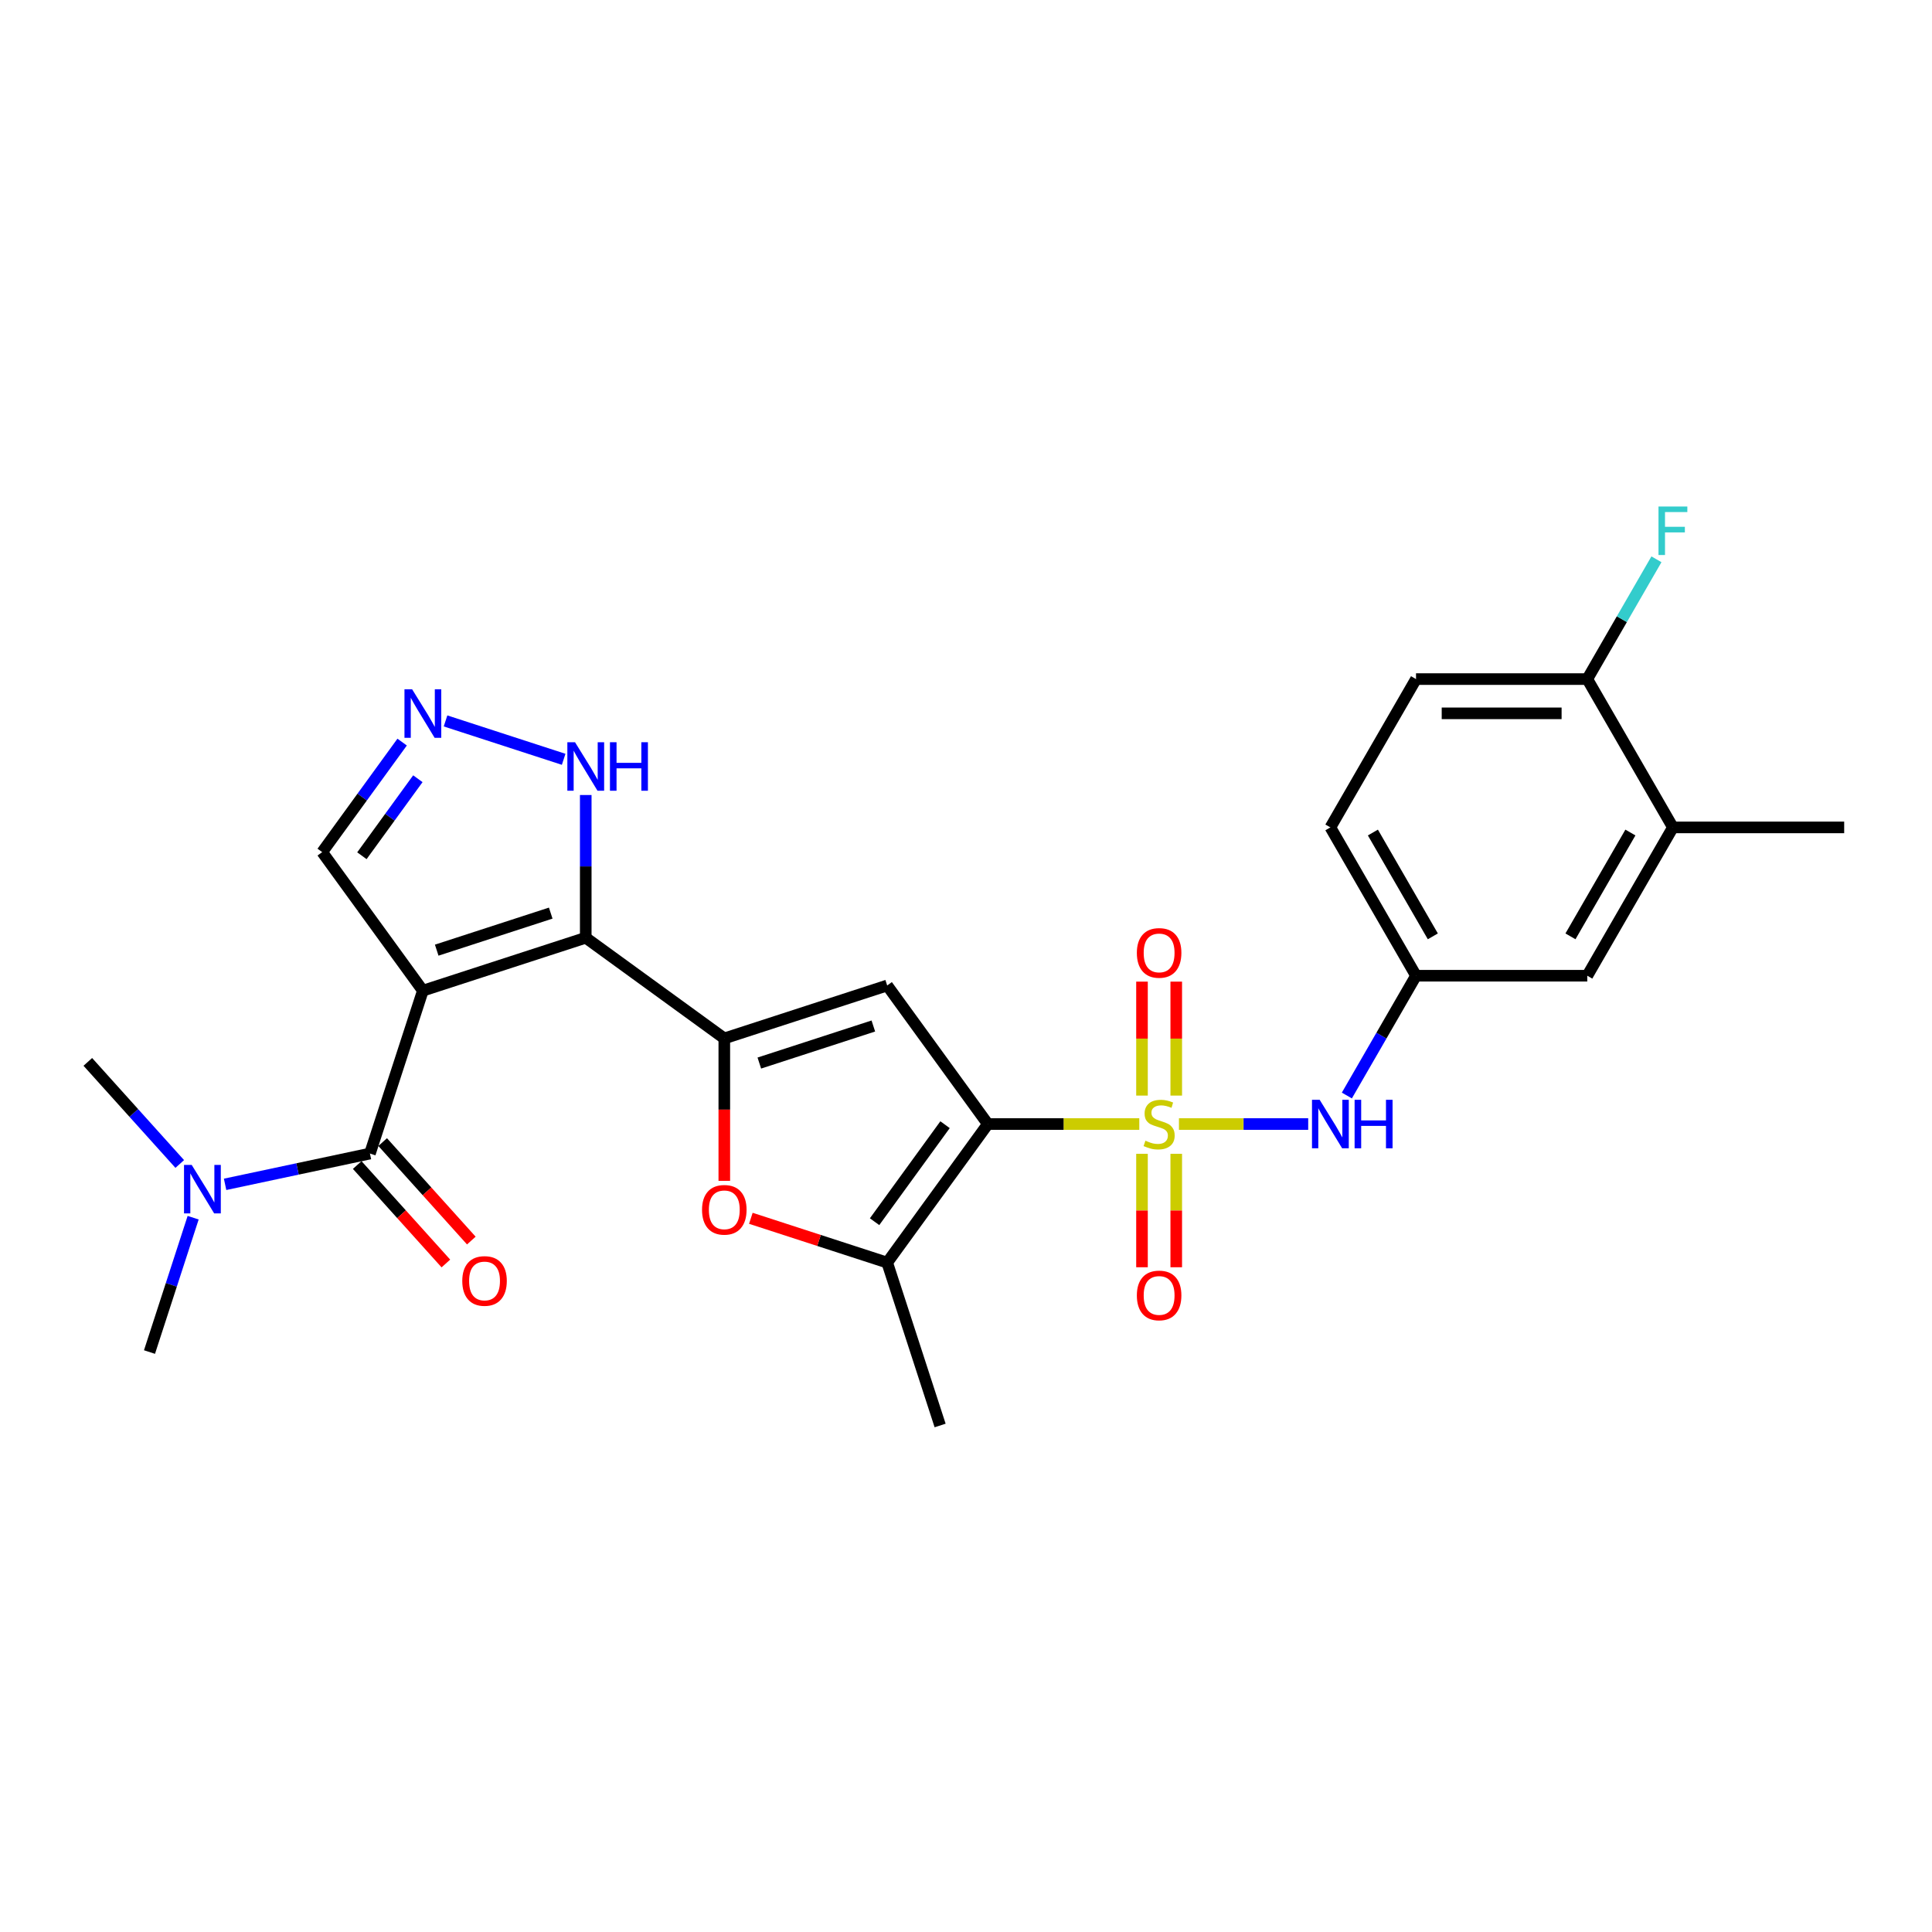 <?xml version='1.0' encoding='iso-8859-1'?>
<svg version='1.1' baseProfile='full'
              xmlns='http://www.w3.org/2000/svg'
                      xmlns:rdkit='http://www.rdkit.org/xml'
                      xmlns:xlink='http://www.w3.org/1999/xlink'
                  xml:space='preserve'
width='1000px' height='1000px' viewBox='0 0 1000 1000'>
<!-- END OF HEADER -->
<rect style='opacity:1.0;fill:#FFFFFF;stroke:none' width='1000' height='1000' x='0' y='0'> </rect>
<path class='bond-0' d='M 589.693,581.804 L 550.503,581.804' style='fill:none;fill-rule:evenodd;stroke:#CCCC00;stroke-width:6px;stroke-linecap:butt;stroke-linejoin:miter;stroke-opacity:1' />
<path class='bond-0' d='M 550.503,581.804 L 511.312,581.804' style='fill:none;fill-rule:evenodd;stroke:#000000;stroke-width:6px;stroke-linecap:butt;stroke-linejoin:miter;stroke-opacity:1' />
<path class='bond-8' d='M 610.224,581.804 L 643.674,581.804' style='fill:none;fill-rule:evenodd;stroke:#CCCC00;stroke-width:6px;stroke-linecap:butt;stroke-linejoin:miter;stroke-opacity:1' />
<path class='bond-8' d='M 643.674,581.804 L 677.125,581.804' style='fill:none;fill-rule:evenodd;stroke:#0000FF;stroke-width:6px;stroke-linecap:butt;stroke-linejoin:miter;stroke-opacity:1' />
<path class='bond-11' d='M 608.823,567.071 L 608.823,537.581' style='fill:none;fill-rule:evenodd;stroke:#CCCC00;stroke-width:6px;stroke-linecap:butt;stroke-linejoin:miter;stroke-opacity:1' />
<path class='bond-11' d='M 608.823,537.581 L 608.823,508.09' style='fill:none;fill-rule:evenodd;stroke:#FF0000;stroke-width:6px;stroke-linecap:butt;stroke-linejoin:miter;stroke-opacity:1' />
<path class='bond-11' d='M 591.094,567.071 L 591.094,537.581' style='fill:none;fill-rule:evenodd;stroke:#CCCC00;stroke-width:6px;stroke-linecap:butt;stroke-linejoin:miter;stroke-opacity:1' />
<path class='bond-11' d='M 591.094,537.581 L 591.094,508.09' style='fill:none;fill-rule:evenodd;stroke:#FF0000;stroke-width:6px;stroke-linecap:butt;stroke-linejoin:miter;stroke-opacity:1' />
<path class='bond-12' d='M 591.094,597.211 L 591.094,626.569' style='fill:none;fill-rule:evenodd;stroke:#CCCC00;stroke-width:6px;stroke-linecap:butt;stroke-linejoin:miter;stroke-opacity:1' />
<path class='bond-12' d='M 591.094,626.569 L 591.094,655.926' style='fill:none;fill-rule:evenodd;stroke:#FF0000;stroke-width:6px;stroke-linecap:butt;stroke-linejoin:miter;stroke-opacity:1' />
<path class='bond-12' d='M 608.823,597.211 L 608.823,626.569' style='fill:none;fill-rule:evenodd;stroke:#CCCC00;stroke-width:6px;stroke-linecap:butt;stroke-linejoin:miter;stroke-opacity:1' />
<path class='bond-12' d='M 608.823,626.569 L 608.823,655.926' style='fill:none;fill-rule:evenodd;stroke:#FF0000;stroke-width:6px;stroke-linecap:butt;stroke-linejoin:miter;stroke-opacity:1' />
<path class='bond-4' d='M 511.312,581.804 L 459.207,510.088' style='fill:none;fill-rule:evenodd;stroke:#000000;stroke-width:6px;stroke-linecap:butt;stroke-linejoin:miter;stroke-opacity:1' />
<path class='bond-6' d='M 511.312,581.804 L 459.207,653.521' style='fill:none;fill-rule:evenodd;stroke:#000000;stroke-width:6px;stroke-linecap:butt;stroke-linejoin:miter;stroke-opacity:1' />
<path class='bond-6' d='M 489.153,582.141 L 452.679,632.343' style='fill:none;fill-rule:evenodd;stroke:#000000;stroke-width:6px;stroke-linecap:butt;stroke-linejoin:miter;stroke-opacity:1' />
<path class='bond-1' d='M 218.874,512.769 L 303.182,485.376' style='fill:none;fill-rule:evenodd;stroke:#000000;stroke-width:6px;stroke-linecap:butt;stroke-linejoin:miter;stroke-opacity:1' />
<path class='bond-1' d='M 226.041,491.799 L 285.057,472.623' style='fill:none;fill-rule:evenodd;stroke:#000000;stroke-width:6px;stroke-linecap:butt;stroke-linejoin:miter;stroke-opacity:1' />
<path class='bond-5' d='M 218.874,512.769 L 191.48,597.077' style='fill:none;fill-rule:evenodd;stroke:#000000;stroke-width:6px;stroke-linecap:butt;stroke-linejoin:miter;stroke-opacity:1' />
<path class='bond-13' d='M 218.874,512.769 L 166.768,441.052' style='fill:none;fill-rule:evenodd;stroke:#000000;stroke-width:6px;stroke-linecap:butt;stroke-linejoin:miter;stroke-opacity:1' />
<path class='bond-2' d='M 303.182,485.376 L 374.898,537.481' style='fill:none;fill-rule:evenodd;stroke:#000000;stroke-width:6px;stroke-linecap:butt;stroke-linejoin:miter;stroke-opacity:1' />
<path class='bond-10' d='M 303.182,485.376 L 303.182,448.437' style='fill:none;fill-rule:evenodd;stroke:#000000;stroke-width:6px;stroke-linecap:butt;stroke-linejoin:miter;stroke-opacity:1' />
<path class='bond-10' d='M 303.182,448.437 L 303.182,411.498' style='fill:none;fill-rule:evenodd;stroke:#0000FF;stroke-width:6px;stroke-linecap:butt;stroke-linejoin:miter;stroke-opacity:1' />
<path class='bond-3' d='M 374.898,537.481 L 459.207,510.088' style='fill:none;fill-rule:evenodd;stroke:#000000;stroke-width:6px;stroke-linecap:butt;stroke-linejoin:miter;stroke-opacity:1' />
<path class='bond-3' d='M 393.023,550.234 L 452.039,531.058' style='fill:none;fill-rule:evenodd;stroke:#000000;stroke-width:6px;stroke-linecap:butt;stroke-linejoin:miter;stroke-opacity:1' />
<path class='bond-27' d='M 374.898,537.481 L 374.898,574.349' style='fill:none;fill-rule:evenodd;stroke:#000000;stroke-width:6px;stroke-linecap:butt;stroke-linejoin:miter;stroke-opacity:1' />
<path class='bond-27' d='M 374.898,574.349 L 374.898,611.217' style='fill:none;fill-rule:evenodd;stroke:#FF0000;stroke-width:6px;stroke-linecap:butt;stroke-linejoin:miter;stroke-opacity:1' />
<path class='bond-14' d='M 191.48,597.077 L 153.994,605.045' style='fill:none;fill-rule:evenodd;stroke:#000000;stroke-width:6px;stroke-linecap:butt;stroke-linejoin:miter;stroke-opacity:1' />
<path class='bond-14' d='M 153.994,605.045 L 116.508,613.013' style='fill:none;fill-rule:evenodd;stroke:#0000FF;stroke-width:6px;stroke-linecap:butt;stroke-linejoin:miter;stroke-opacity:1' />
<path class='bond-16' d='M 184.893,603.009 L 207.838,628.492' style='fill:none;fill-rule:evenodd;stroke:#000000;stroke-width:6px;stroke-linecap:butt;stroke-linejoin:miter;stroke-opacity:1' />
<path class='bond-16' d='M 207.838,628.492 L 230.784,653.976' style='fill:none;fill-rule:evenodd;stroke:#FF0000;stroke-width:6px;stroke-linecap:butt;stroke-linejoin:miter;stroke-opacity:1' />
<path class='bond-16' d='M 198.068,591.146 L 221.014,616.629' style='fill:none;fill-rule:evenodd;stroke:#000000;stroke-width:6px;stroke-linecap:butt;stroke-linejoin:miter;stroke-opacity:1' />
<path class='bond-16' d='M 221.014,616.629 L 243.959,642.113' style='fill:none;fill-rule:evenodd;stroke:#FF0000;stroke-width:6px;stroke-linecap:butt;stroke-linejoin:miter;stroke-opacity:1' />
<path class='bond-7' d='M 459.207,653.521 L 423.923,642.057' style='fill:none;fill-rule:evenodd;stroke:#000000;stroke-width:6px;stroke-linecap:butt;stroke-linejoin:miter;stroke-opacity:1' />
<path class='bond-7' d='M 423.923,642.057 L 388.639,630.592' style='fill:none;fill-rule:evenodd;stroke:#FF0000;stroke-width:6px;stroke-linecap:butt;stroke-linejoin:miter;stroke-opacity:1' />
<path class='bond-23' d='M 459.207,653.521 L 486.6,737.829' style='fill:none;fill-rule:evenodd;stroke:#000000;stroke-width:6px;stroke-linecap:butt;stroke-linejoin:miter;stroke-opacity:1' />
<path class='bond-17' d='M 697.132,567.036 L 715.03,536.035' style='fill:none;fill-rule:evenodd;stroke:#0000FF;stroke-width:6px;stroke-linecap:butt;stroke-linejoin:miter;stroke-opacity:1' />
<path class='bond-17' d='M 715.03,536.035 L 732.929,505.034' style='fill:none;fill-rule:evenodd;stroke:#000000;stroke-width:6px;stroke-linecap:butt;stroke-linejoin:miter;stroke-opacity:1' />
<path class='bond-9' d='M 230.611,373.149 L 291.753,393.016' style='fill:none;fill-rule:evenodd;stroke:#0000FF;stroke-width:6px;stroke-linecap:butt;stroke-linejoin:miter;stroke-opacity:1' />
<path class='bond-29' d='M 208.144,384.104 L 187.456,412.578' style='fill:none;fill-rule:evenodd;stroke:#0000FF;stroke-width:6px;stroke-linecap:butt;stroke-linejoin:miter;stroke-opacity:1' />
<path class='bond-29' d='M 187.456,412.578 L 166.768,441.052' style='fill:none;fill-rule:evenodd;stroke:#000000;stroke-width:6px;stroke-linecap:butt;stroke-linejoin:miter;stroke-opacity:1' />
<path class='bond-29' d='M 216.281,403.068 L 201.799,422.999' style='fill:none;fill-rule:evenodd;stroke:#0000FF;stroke-width:6px;stroke-linecap:butt;stroke-linejoin:miter;stroke-opacity:1' />
<path class='bond-29' d='M 201.799,422.999 L 187.318,442.931' style='fill:none;fill-rule:evenodd;stroke:#000000;stroke-width:6px;stroke-linecap:butt;stroke-linejoin:miter;stroke-opacity:1' />
<path class='bond-25' d='M 99.972,630.276 L 88.675,665.046' style='fill:none;fill-rule:evenodd;stroke:#0000FF;stroke-width:6px;stroke-linecap:butt;stroke-linejoin:miter;stroke-opacity:1' />
<path class='bond-25' d='M 88.675,665.046 L 77.377,699.816' style='fill:none;fill-rule:evenodd;stroke:#000000;stroke-width:6px;stroke-linecap:butt;stroke-linejoin:miter;stroke-opacity:1' />
<path class='bond-26' d='M 93.034,602.473 L 69.244,576.052' style='fill:none;fill-rule:evenodd;stroke:#0000FF;stroke-width:6px;stroke-linecap:butt;stroke-linejoin:miter;stroke-opacity:1' />
<path class='bond-26' d='M 69.244,576.052 L 45.455,549.631' style='fill:none;fill-rule:evenodd;stroke:#000000;stroke-width:6px;stroke-linecap:butt;stroke-linejoin:miter;stroke-opacity:1' />
<path class='bond-15' d='M 865.899,428.264 L 821.575,505.034' style='fill:none;fill-rule:evenodd;stroke:#000000;stroke-width:6px;stroke-linecap:butt;stroke-linejoin:miter;stroke-opacity:1' />
<path class='bond-15' d='M 843.896,430.915 L 812.87,484.654' style='fill:none;fill-rule:evenodd;stroke:#000000;stroke-width:6px;stroke-linecap:butt;stroke-linejoin:miter;stroke-opacity:1' />
<path class='bond-24' d='M 865.899,428.264 L 954.545,428.264' style='fill:none;fill-rule:evenodd;stroke:#000000;stroke-width:6px;stroke-linecap:butt;stroke-linejoin:miter;stroke-opacity:1' />
<path class='bond-28' d='M 865.899,428.264 L 821.575,351.493' style='fill:none;fill-rule:evenodd;stroke:#000000;stroke-width:6px;stroke-linecap:butt;stroke-linejoin:miter;stroke-opacity:1' />
<path class='bond-19' d='M 732.929,505.034 L 821.575,505.034' style='fill:none;fill-rule:evenodd;stroke:#000000;stroke-width:6px;stroke-linecap:butt;stroke-linejoin:miter;stroke-opacity:1' />
<path class='bond-21' d='M 732.929,505.034 L 688.605,428.264' style='fill:none;fill-rule:evenodd;stroke:#000000;stroke-width:6px;stroke-linecap:butt;stroke-linejoin:miter;stroke-opacity:1' />
<path class='bond-21' d='M 741.634,484.654 L 710.608,430.915' style='fill:none;fill-rule:evenodd;stroke:#000000;stroke-width:6px;stroke-linecap:butt;stroke-linejoin:miter;stroke-opacity:1' />
<path class='bond-18' d='M 821.575,351.493 L 732.929,351.493' style='fill:none;fill-rule:evenodd;stroke:#000000;stroke-width:6px;stroke-linecap:butt;stroke-linejoin:miter;stroke-opacity:1' />
<path class='bond-18' d='M 808.278,369.223 L 746.226,369.223' style='fill:none;fill-rule:evenodd;stroke:#000000;stroke-width:6px;stroke-linecap:butt;stroke-linejoin:miter;stroke-opacity:1' />
<path class='bond-22' d='M 821.575,351.493 L 839.474,320.493' style='fill:none;fill-rule:evenodd;stroke:#000000;stroke-width:6px;stroke-linecap:butt;stroke-linejoin:miter;stroke-opacity:1' />
<path class='bond-22' d='M 839.474,320.493 L 857.372,289.492' style='fill:none;fill-rule:evenodd;stroke:#33CCCC;stroke-width:6px;stroke-linecap:butt;stroke-linejoin:miter;stroke-opacity:1' />
<path class='bond-20' d='M 732.929,351.493 L 688.605,428.264' style='fill:none;fill-rule:evenodd;stroke:#000000;stroke-width:6px;stroke-linecap:butt;stroke-linejoin:miter;stroke-opacity:1' />
<path  class='atom-0' d='M 592.867 590.421
Q 593.15 590.527, 594.321 591.024
Q 595.491 591.52, 596.767 591.839
Q 598.079 592.123, 599.356 592.123
Q 601.731 592.123, 603.114 590.988
Q 604.497 589.818, 604.497 587.797
Q 604.497 586.414, 603.788 585.563
Q 603.114 584.712, 602.051 584.251
Q 600.987 583.79, 599.214 583.258
Q 596.98 582.585, 595.633 581.946
Q 594.321 581.308, 593.363 579.961
Q 592.441 578.613, 592.441 576.344
Q 592.441 573.188, 594.569 571.238
Q 596.732 569.288, 600.987 569.288
Q 603.894 569.288, 607.192 570.67
L 606.377 573.401
Q 603.363 572.16, 601.093 572.16
Q 598.647 572.16, 597.299 573.188
Q 595.952 574.181, 595.987 575.918
Q 595.987 577.266, 596.661 578.081
Q 597.37 578.897, 598.363 579.358
Q 599.391 579.819, 601.093 580.351
Q 603.363 581.06, 604.71 581.769
Q 606.057 582.478, 607.015 583.932
Q 608.008 585.35, 608.008 587.797
Q 608.008 591.272, 605.667 593.151
Q 603.363 594.995, 599.498 594.995
Q 597.264 594.995, 595.562 594.499
Q 593.895 594.038, 591.909 593.222
L 592.867 590.421
' fill='#CCCC00'/>
<path  class='atom-8' d='M 363.374 626.199
Q 363.374 620.171, 366.353 616.802
Q 369.331 613.434, 374.898 613.434
Q 380.466 613.434, 383.444 616.802
Q 386.423 620.171, 386.423 626.199
Q 386.423 632.298, 383.409 635.773
Q 380.395 639.212, 374.898 639.212
Q 369.367 639.212, 366.353 635.773
Q 363.374 632.333, 363.374 626.199
M 374.898 636.375
Q 378.728 636.375, 380.785 633.822
Q 382.877 631.234, 382.877 626.199
Q 382.877 621.27, 380.785 618.788
Q 378.728 616.27, 374.898 616.27
Q 371.069 616.27, 368.977 618.752
Q 366.92 621.235, 366.92 626.199
Q 366.92 631.269, 368.977 633.822
Q 371.069 636.375, 374.898 636.375
' fill='#FF0000'/>
<path  class='atom-9' d='M 683.056 569.252
L 691.282 582.549
Q 692.098 583.861, 693.41 586.237
Q 694.722 588.613, 694.793 588.754
L 694.793 569.252
L 698.126 569.252
L 698.126 594.357
L 694.686 594.357
L 685.857 579.819
Q 684.829 578.117, 683.73 576.167
Q 682.666 574.216, 682.347 573.613
L 682.347 594.357
L 679.085 594.357
L 679.085 569.252
L 683.056 569.252
' fill='#0000FF'/>
<path  class='atom-9' d='M 701.14 569.252
L 704.544 569.252
L 704.544 579.925
L 717.38 579.925
L 717.38 569.252
L 720.784 569.252
L 720.784 594.357
L 717.38 594.357
L 717.38 582.762
L 704.544 582.762
L 704.544 594.357
L 701.14 594.357
L 701.14 569.252
' fill='#0000FF'/>
<path  class='atom-10' d='M 213.324 356.783
L 221.551 370.08
Q 222.366 371.392, 223.678 373.768
Q 224.99 376.144, 225.061 376.286
L 225.061 356.783
L 228.394 356.783
L 228.394 381.888
L 224.955 381.888
L 216.126 367.35
Q 215.097 365.648, 213.998 363.698
Q 212.934 361.748, 212.615 361.145
L 212.615 381.888
L 209.353 381.888
L 209.353 356.783
L 213.324 356.783
' fill='#0000FF'/>
<path  class='atom-11' d='M 297.632 384.177
L 305.859 397.474
Q 306.674 398.786, 307.986 401.161
Q 309.298 403.537, 309.369 403.679
L 309.369 384.177
L 312.702 384.177
L 312.702 409.281
L 309.263 409.281
L 300.434 394.743
Q 299.405 393.041, 298.306 391.091
Q 297.242 389.141, 296.923 388.538
L 296.923 409.281
L 293.661 409.281
L 293.661 384.177
L 297.632 384.177
' fill='#0000FF'/>
<path  class='atom-11' d='M 315.716 384.177
L 319.12 384.177
L 319.12 394.85
L 331.957 394.85
L 331.957 384.177
L 335.361 384.177
L 335.361 409.281
L 331.957 409.281
L 331.957 397.686
L 319.12 397.686
L 319.12 409.281
L 315.716 409.281
L 315.716 384.177
' fill='#0000FF'/>
<path  class='atom-12' d='M 588.434 493.229
Q 588.434 487.201, 591.413 483.832
Q 594.392 480.464, 599.959 480.464
Q 605.526 480.464, 608.504 483.832
Q 611.483 487.201, 611.483 493.229
Q 611.483 499.328, 608.469 502.802
Q 605.455 506.242, 599.959 506.242
Q 594.427 506.242, 591.413 502.802
Q 588.434 499.363, 588.434 493.229
M 599.959 503.405
Q 603.788 503.405, 605.845 500.852
Q 607.937 498.264, 607.937 493.229
Q 607.937 488.3, 605.845 485.818
Q 603.788 483.3, 599.959 483.3
Q 596.129 483.3, 594.037 485.782
Q 591.98 488.264, 591.98 493.229
Q 591.98 498.299, 594.037 500.852
Q 596.129 503.405, 599.959 503.405
' fill='#FF0000'/>
<path  class='atom-13' d='M 588.434 670.522
Q 588.434 664.494, 591.413 661.126
Q 594.392 657.757, 599.959 657.757
Q 605.526 657.757, 608.504 661.126
Q 611.483 664.494, 611.483 670.522
Q 611.483 676.621, 608.469 680.096
Q 605.455 683.535, 599.959 683.535
Q 594.427 683.535, 591.413 680.096
Q 588.434 676.656, 588.434 670.522
M 599.959 680.699
Q 603.788 680.699, 605.845 678.146
Q 607.937 675.557, 607.937 670.522
Q 607.937 665.593, 605.845 663.111
Q 603.788 660.594, 599.959 660.594
Q 596.129 660.594, 594.037 663.076
Q 591.98 665.558, 591.98 670.522
Q 591.98 675.593, 594.037 678.146
Q 596.129 680.699, 599.959 680.699
' fill='#FF0000'/>
<path  class='atom-15' d='M 99.222 602.956
L 107.448 616.253
Q 108.263 617.565, 109.575 619.94
Q 110.887 622.316, 110.958 622.458
L 110.958 602.956
L 114.291 602.956
L 114.291 628.06
L 110.852 628.06
L 102.023 613.522
Q 100.994 611.82, 99.895 609.87
Q 98.832 607.92, 98.512 607.317
L 98.512 628.06
L 95.25 628.06
L 95.25 602.956
L 99.222 602.956
' fill='#0000FF'/>
<path  class='atom-17' d='M 239.273 663.026
Q 239.273 656.998, 242.251 653.629
Q 245.23 650.26, 250.797 650.26
Q 256.364 650.26, 259.342 653.629
Q 262.321 656.998, 262.321 663.026
Q 262.321 669.124, 259.307 672.599
Q 256.293 676.039, 250.797 676.039
Q 245.265 676.039, 242.251 672.599
Q 239.273 669.16, 239.273 663.026
M 250.797 673.202
Q 254.626 673.202, 256.683 670.649
Q 258.775 668.061, 258.775 663.026
Q 258.775 658.097, 256.683 655.615
Q 254.626 653.097, 250.797 653.097
Q 246.967 653.097, 244.875 655.579
Q 242.818 658.061, 242.818 663.026
Q 242.818 668.096, 244.875 670.649
Q 246.967 673.202, 250.797 673.202
' fill='#FF0000'/>
<path  class='atom-23' d='M 858.435 262.171
L 873.363 262.171
L 873.363 265.043
L 861.803 265.043
L 861.803 272.667
L 872.086 272.667
L 872.086 275.574
L 861.803 275.574
L 861.803 287.276
L 858.435 287.276
L 858.435 262.171
' fill='#33CCCC'/>
</svg>
